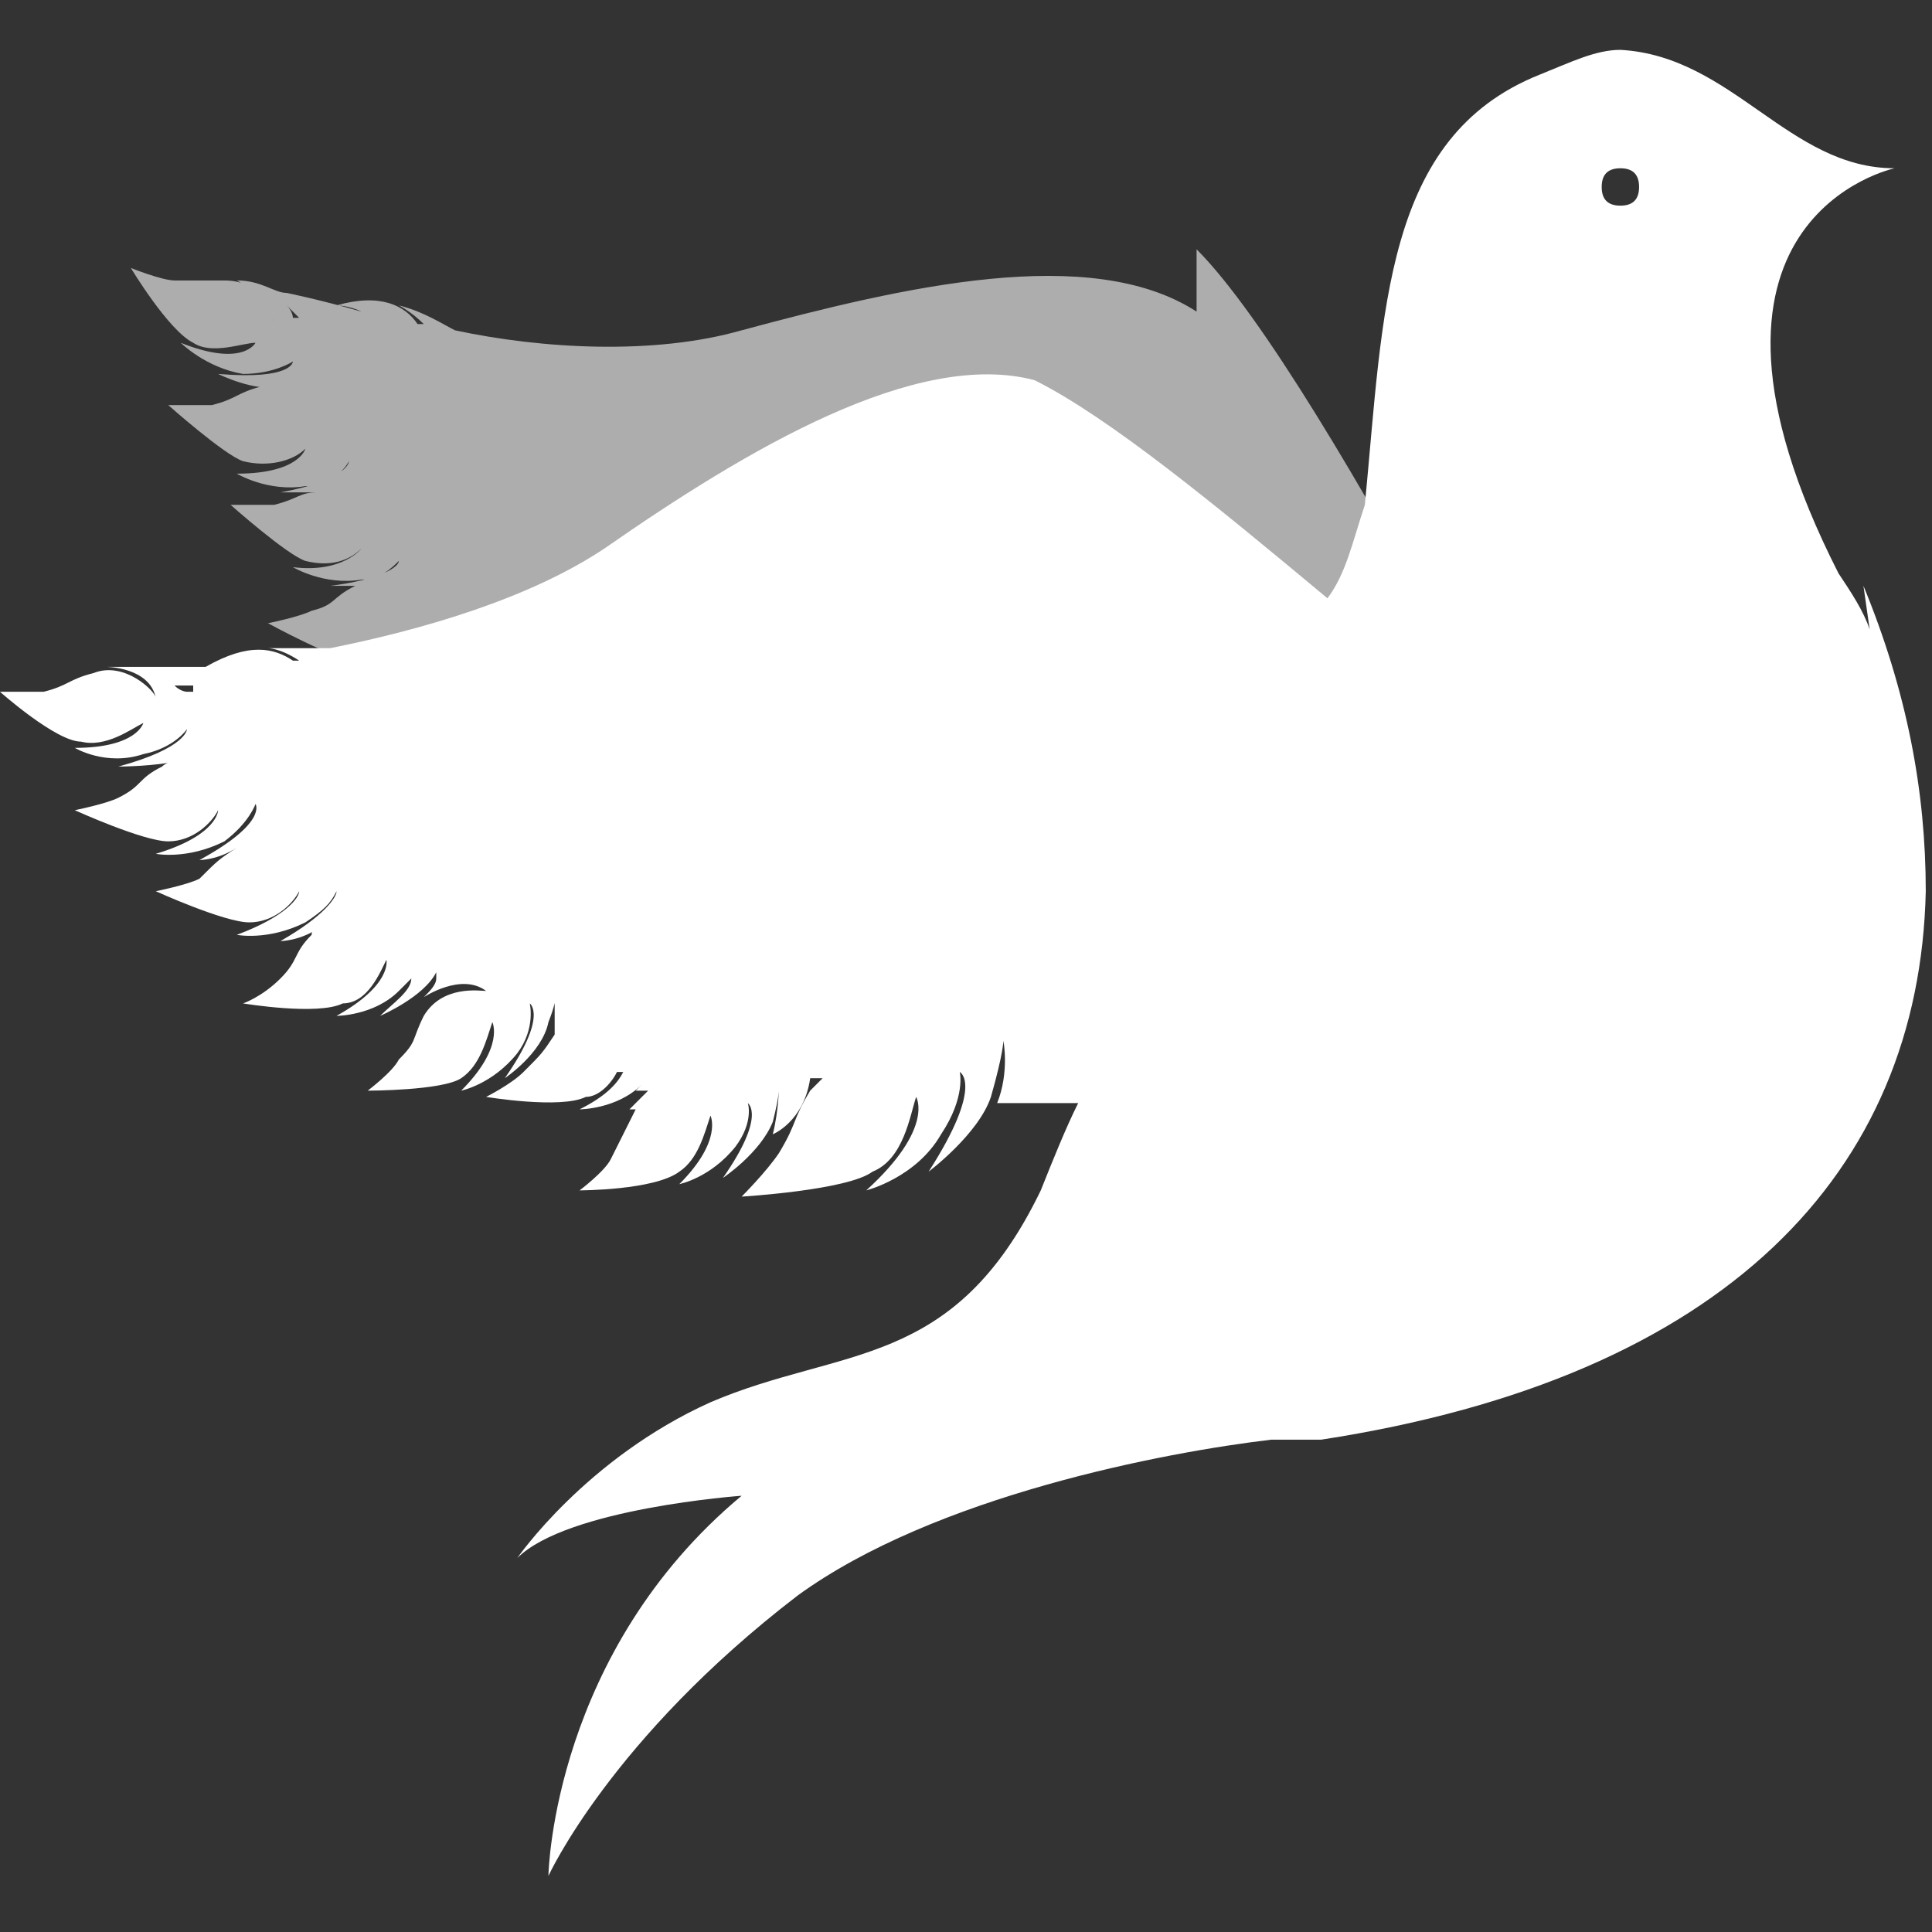 <?xml version="1.0" encoding="UTF-8"?>
<svg id="Calque_1" xmlns="http://www.w3.org/2000/svg" version="1.1" viewBox="0 0 31 31">
  <rect x="0" y="0" width="31" height="31" fill="#333333" stroke="none"/>
  <!-- Generator: Adobe Illustrator 29.1.0, SVG Export Plug-In . SVG Version: 2.1.0 Build 142)  -->
  <defs>
    <style>
      .st0, .st1 {
        fill: #fff;
      }

      .st1 {
        fill-opacity: .6;
      }
    </style>
  </defs>
  <path class="st1" d="M4.7,5.1c0,0,0-.1-.1-.2l.2.2s0,0,0,0h0ZM19.2,5c-1.7-1.1-4.7-.4-7.3.3-1.4.4-3.2.3-4.6,0-.2-.1-.5-.3-.9-.4,0,0,.2.1.4.3,0,0,0,0-.1,0-.2-.3-.6-.5-1.3-.3,0,0,.2,0,.4.1-.7-.2-1.2-.3-1.2-.3-.2,0-.4-.2-.8-.2,0,0,.6.3.6.7h0c0-.2-.2-.7-.8-.7s-.4,0-.8,0c-.2,0-.7-.2-.7-.2,0,0,.6,1,1,1.2.3.2.8,0,1,0,0,0-.2.4-1.2,0,0,0,.4.4,1,.5.5,0,.8-.2.8-.2,0,0,0,.3-1.2.2,0,0,.6.3,1,.2,0,0,0,0,.2,0,0,0-.1,0-.2,0,0,0-.2,0-.3,0-.4.1-.4.2-.8.3-.2,0-.7,0-.7,0,0,0,.9.8,1.2.9.4.1.8,0,1-.2,0,0-.1.4-1.1.4,0,0,.5.3,1.1.2.5,0,.7-.4.7-.4,0,0,0,.3-1.1.5,0,0,.3,0,.6,0-.3,0-.3.1-.7.2-.2,0-.7,0-.7,0,0,0,.9.8,1.2.9.4.1.7,0,.9-.2h0c0,0-.3.4-1.1.3,0,0,.5.3,1.1.2.3,0,.5-.2.6-.3,0,0,0,0,0,0,0,.1-.3.3-1.1.4,0,0,.3,0,.6,0,0,0-.1,0-.2,0-.4.2-.3.3-.7.4-.2.1-.7.2-.7.2,0,0,1.1.6,1.4.6.4,0,.7-.3.9-.5,0,0,0,.4-1,.6,0,0,.5.2,1.1,0,.1,0,.2-.1.3-.2,0,0,0,0,0,0-.1.1-.4.3-.7.4,0,0,.7,0,1.1-.3,0,0,0,0,0,0,0,0,0,0-.1,0h0c-.1,0-.2.1-.3.2,0,0,.7-.2,1,.2,0,0-.6-.4-1.1,0-.3.3-.3.3-.6.6-.2.2-.6.3-.6.3,0,0,1.1.3,1.5.3.4,0,.6-.4.7-.7,0,0,0,.4-.9.8,0,0,.6,0,1-.3.4-.3.5-.6.5-.6,0,0,.2.2-.7,1,0,0,.7-.2,1-.6.3-.4.3-.6.3-.6,0,0,0,.4-.3.7-.3.2-.3.2-.6.4-.2.1-.7.2-.7.2,0,0,1.1.6,1.4.6.2,0,.5,0,.6-.2,0,0,0,0,0,0-.1.1-.4.3-.9.4,0,0,.5.2,1.1,0,0,0,0,0-.2.1,0,0,0,0,.2,0-.1,0-.2.1-.4.2,0,0,0,0,.1,0,0,0,0,0,0,0-.3.3-.3.3-.6.6-.2.2-.6.3-.6.3,0,0,1.1.3,1.5.3.4,0,.6-.4.7-.7,0,0,0,.4-.9.8,0,0,.6,0,1-.3.4-.3.5-.6.5-.6,0,0,.2.2-.7,1,0,0,.7-.2,1-.6.3-.4.3-.6.3-.6,0,0,0,.4-.4.7,0,0,.5,0,.9-.6,0,0,.1,0,.2,0,0,0-.1,0-.2.2-.4.4-.4.4-.8.8-.3.2-.8.4-.8.4,0,0,1.6.4,2.1.4.5,0,.9-.6,1-.9,0,0,0,.6-1.2,1.2,0,0,.8,0,1.4-.4.6-.4.6-.9.6-.9,0,0,.3.3-1,1.4,0,0,1-.3,1.4-.8.4-.5.5-.8.5-.8,0,0,0,.5-.5.9,0,0,3.9,1.8,7.2,1.6,3.4-.1,3.8-1.8,3.8-1.7,0,0-4.5-9.2-6.6-11.3h0Z"/>
  <path class="st0" d="M30,10.1c-.1-.3-.3-.6-.5-.9-2.9-5.7.9-6.5.9-6.5-1.7,0-2.6-1.8-4.4-1.9h0c-.4,0-.8.2-1.3.4-2.5,1-2.5,3.8-2.8,6.9-.2.6-.3,1.1-.6,1.5-1.8-1.5-3.5-2.9-4.7-3.5-1.9-.5-4.6,1.1-6.9,2.7-1.2.8-2.9,1.3-4.4,1.6-.3,0-.6,0-1,0,0,0,.2,0,.5.2,0,0-.1,0-.1,0-.3-.2-.7-.3-1.4.1,0,0,.2,0,.4,0-.7,0-1.2,0-1.2,0-.2,0-.5,0-.8,0,0,0,.7,0,.8.5h0c0-.1-.5-.6-1-.4-.4.1-.4.2-.8.3-.2,0-.7,0-.7,0,0,0,.9.8,1.3.8.4.1.8-.2,1-.3,0,0-.1.4-1.1.4,0,0,.5.3,1.1.1.5-.1.7-.4.7-.4,0,0,0,.3-1.1.6,0,0,.6,0,1-.1h.2s0,0-.2,0c0,0-.2,0-.3.1-.4.2-.3.3-.7.5-.2.1-.7.2-.7.2,0,0,1.1.5,1.5.5.4,0,.7-.3.8-.5,0,0,0,.4-1,.7,0,0,.5.1,1.1-.2.4-.3.5-.6.5-.6,0,0,.2.3-.9.9,0,0,.3,0,.6-.2-.3.2-.3.2-.6.5-.2.1-.7.2-.7.2,0,0,1.1.5,1.5.5.4,0,.7-.3.8-.5h0c0,.1-.2.4-1,.7,0,0,.5.1,1.1-.2.3-.2.4-.3.5-.5h0c0,.1-.2.4-.9.8,0,0,.3,0,.6-.2,0,0-.1,0-.1.1-.3.3-.2.4-.5.7s-.6.4-.6.4c0,0,1.2.2,1.6,0,.4,0,.6-.5.7-.7,0,0,.1.4-.8.9,0,0,.6,0,1-.4,0,0,.2-.2.2-.2h0c0,.2-.3.4-.5.6,0,0,.7-.3.9-.7,0,0,0,0,0,0,0,0,0,0,0,.1h0c0,.1-.1.2-.2.3,0,0,.6-.4,1-.1-.1,0-.7-.1-1,.4-.2.4-.1.4-.4.7-.1.2-.5.5-.5.5,0,0,1.2,0,1.5-.2.3-.2.4-.6.5-.9,0,0,.2.4-.5,1.1,0,0,.5-.1.9-.6.3-.4.2-.8.2-.8,0,0,.3.2-.4,1.2,0,0,.6-.4.7-.9.2-.5.1-.6.1-.6,0,0,0,.4,0,.8-.2.3-.2.3-.5.6-.2.2-.6.4-.6.4,0,0,1.2.2,1.6,0,.2,0,.4-.2.5-.4h.1c-.1.2-.3.4-.7.6,0,0,.6,0,1-.4,0,0,0,0-.1.1,0,0,0,0,.2,0,0,0-.2.2-.3.3,0,0,0,0,.1,0,0,0,0,0,0,0-.2.4-.2.4-.4.8-.1.2-.5.5-.5.5,0,0,1.2,0,1.6-.3.3-.2.4-.6.5-.9,0,0,.2.4-.5,1.1,0,0,.5-.1.9-.6.3-.4.2-.7.2-.7,0,0,.3.2-.4,1.2,0,0,.6-.4.8-.9.1-.4.1-.5.1-.6,0,0,0,.4-.1.8,0,0,.5-.2.6-.9,0,0,.1,0,.2,0,0,0-.1.1-.2.2-.3.5-.2.5-.5,1-.2.3-.6.7-.6.7,0,0,1.7-.1,2.1-.4.5-.2.6-.9.7-1.2,0,0,.3.5-.8,1.5,0,0,.8-.2,1.2-.9.4-.6.3-1,.3-1,0,0,.4.2-.5,1.6,0,0,.8-.6,1-1.2.2-.7.2-.9.2-.9,0,0,.1.5-.1,1,0,0,.5,0,1.3,0-.2.4-.4.9-.6,1.4-1.4,2.9-3.2,2.5-5.3,3.4-2,.9-3.1,2.5-3.1,2.5.8-.8,3.6-1,3.6-1-3,2.5-3.1,6-3.1,6.1,0,0,1-2.2,4-4.5,2.2-1.6,5.9-2.3,7.6-2.5.2,0,.5,0,.8,0,6.5-1,9.6-4.3,9.7-8.8h0c0-1.6-.3-3.2-1-4.9ZM3,11.1c0,0-.1,0-.2-.1h.3c0,.1,0,.1,0,.1ZM26,3.3c-.2,0-.3-.1-.3-.3,0-.2.1-.3.3-.3s.3.1.3.3-.1.3-.3.3Z"/>
</svg>